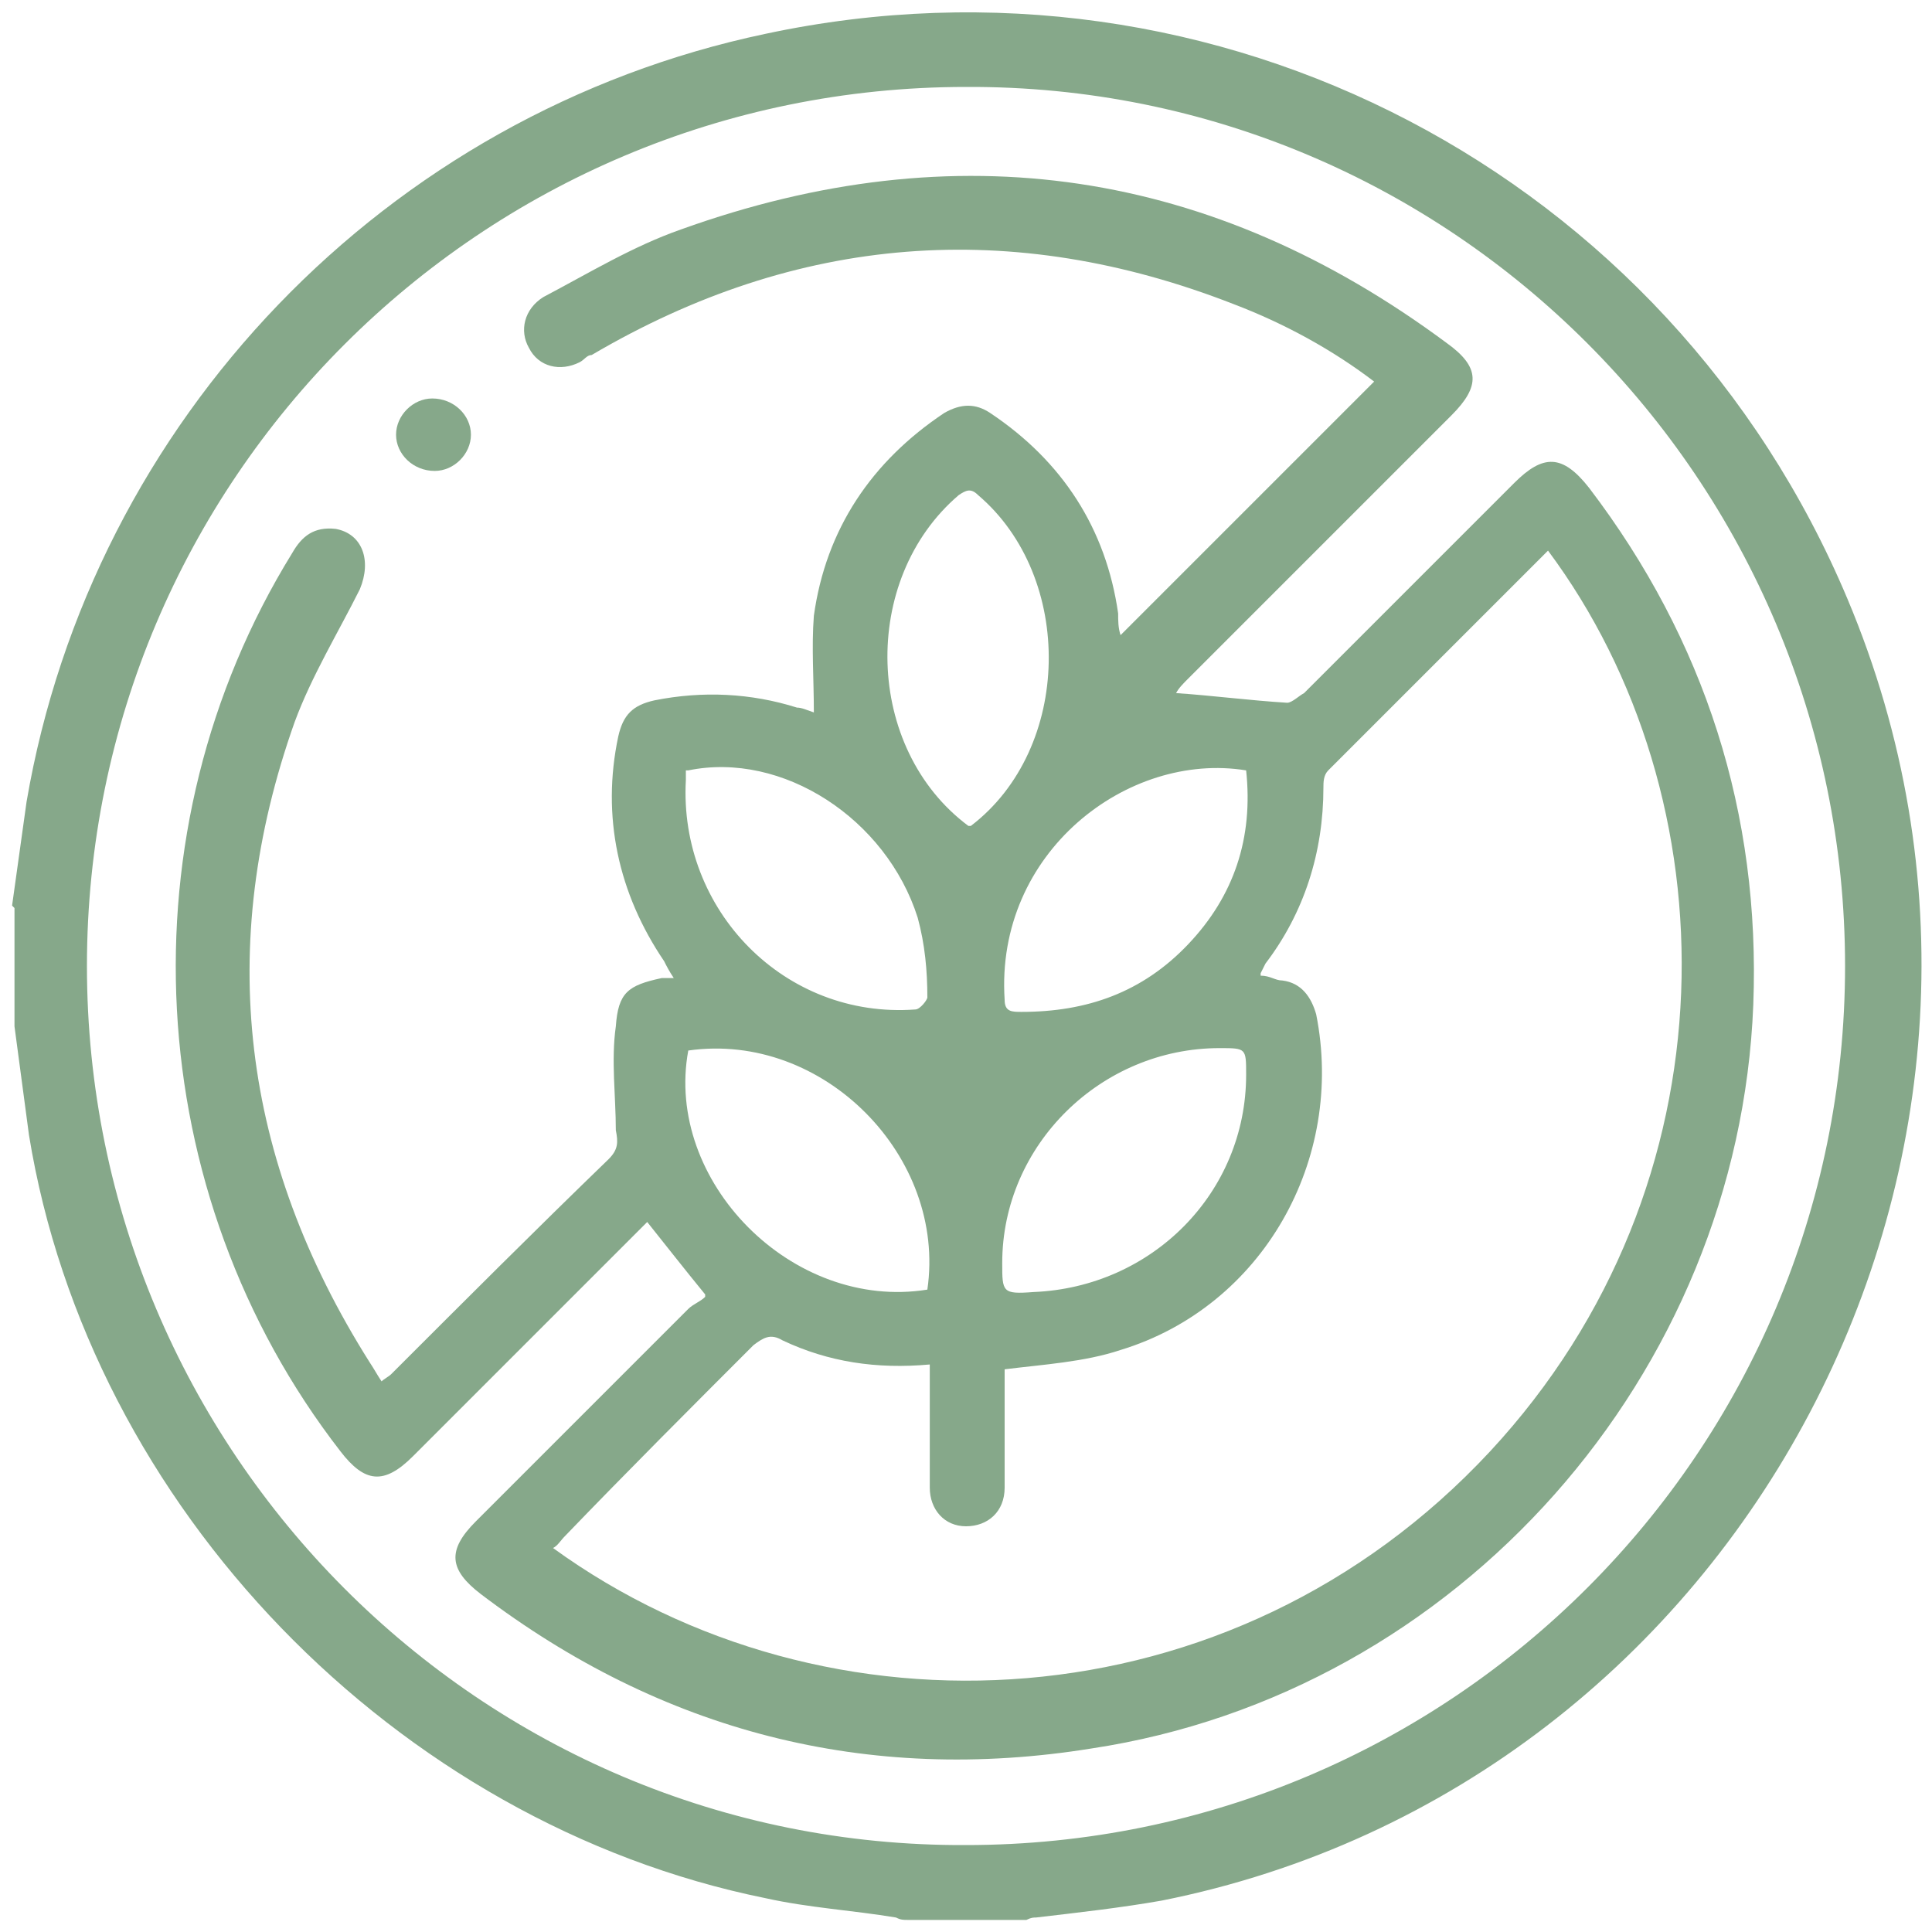 <?xml version="1.0" encoding="utf-8"?>
<svg xmlns="http://www.w3.org/2000/svg" data-name="Camada 1" id="Camada_1" version="1.1" viewBox="0 0 80 80">
  <defs>
    <style>
      .cls-1 {
        fill: #86a88a;
        stroke-width: 0px;
      }
    </style>
  </defs>
  <path class="cls-1" d="M.5,37.5c.2-1.4.4-2.9.6-4.3C3.8,17.4,16,4.7,31.7,1.4c18.7-4,37.4,5.8,44.8,23.4,9.6,22.8-4.3,49.1-28.4,53.9-1.7.3-3.5.5-5.2.7-.1,0-.2,0-.4.1h-4.9c-.2,0-.3,0-.5-.1-1.8-.3-3.6-.4-5.4-.8-15.3-3.1-28-16.2-30.5-31.6-.2-1.5-.4-3-.6-4.5,0-1.6,0-3.3,0-4.9ZM40,3.6c-20.1,0-36.4,16.3-36.4,36.4,0,20.1,16.3,36.5,36.4,36.4,20.1,0,36.4-16.3,36.4-36.4,0-20.1-16.3-36.5-36.4-36.4Z"/>
  <path class="cls-1" d="M29.2,53.6c-.9-1.1-1.6-2-2.4-3-.2.2-.4.4-.6.6-3,3-6,6-9.1,9.1-1.2,1.2-2,1.1-3-.2-8.3-10.7-9.1-25.7-2-37.2.4-.7.9-1.1,1.8-1,1.1.2,1.5,1.3,1,2.5-.9,1.8-2,3.6-2.7,5.5-3.3,9.3-2.2,18.1,3.1,26.5.2.3.3.5.5.8.1-.1.3-.2.4-.3,3-3,6-6,9-8.9.4-.4.4-.7.3-1.2,0-1.4-.2-2.9,0-4.3.1-1.4.5-1.7,1.9-2,.1,0,.2,0,.5,0-.2-.3-.3-.5-.4-.7-1.9-2.8-2.6-6-1.9-9.3.2-.9.6-1.3,1.5-1.5,2-.4,4-.3,5.9.3.2,0,.4.1.7.2,0-1.4-.1-2.7,0-4,.5-3.6,2.4-6.4,5.4-8.4.7-.4,1.3-.4,1.9,0,3,2,4.8,4.8,5.3,8.3,0,.3,0,.6.1.9,0,0,0,0,0,0,3.5-3.5,7-7,10.5-10.5-1.7-1.3-3.7-2.4-5.8-3.2-9.2-3.6-18.1-2.9-26.6,2.1-.2,0-.3.2-.5.3-.8.4-1.7.2-2.1-.6-.4-.7-.2-1.6.6-2.1,1.9-1,3.7-2.1,5.7-2.8,11.4-4.1,22-2.5,31.7,4.7,1.4,1,1.4,1.8.2,3-3.6,3.6-7.2,7.2-10.9,10.9-.2.2-.4.4-.5.6,1.5.1,3,.3,4.6.4.2,0,.5-.3.7-.4,2.9-2.9,5.8-5.8,8.7-8.7,1.2-1.2,2-1.2,3.1.2,4.8,6.3,7.1,13.5,6.8,21.4-.6,15.3-12.2,28.5-27.4,30.8-9.3,1.5-17.8-.7-25.3-6.4-1.3-1-1.4-1.8-.2-3,2.9-2.9,5.9-5.9,8.8-8.8.2-.2.5-.3.7-.5ZM52.2,40.4c.4,0,.6.2.9.2.8.1,1.2.7,1.4,1.4,1.2,6-2.2,12.1-8.1,13.9-1.5.5-3.2.6-4.8.8,0,0,0,.3,0,.6,0,1.4,0,2.9,0,4.3,0,1-.7,1.6-1.6,1.6-.9,0-1.5-.7-1.5-1.6,0-1.3,0-2.7,0-4,0-.4,0-.7,0-1.1-2.2.2-4.2-.1-6.1-1-.5-.3-.8-.1-1.2.2-2.6,2.6-5.2,5.2-7.8,7.9-.2.2-.3.4-.5.5,11.3,8.2,28.1,7.5,38.8-4,10.3-11.1,10-27.1,2.4-37.3-3,3-6.1,6.1-9.1,9.1-.2.2-.2.5-.2.7,0,2.7-.8,5.2-2.4,7.3,0,0-.1.2-.2.4ZM40,34.2c0,0,.2,0,.2,0,4.2-3.2,4.3-10.3.3-13.7-.3-.3-.5-.2-.8,0-4.1,3.5-3.9,10.5.4,13.7ZM28.5,43.5c-1,5.4,4.3,10.8,9.9,9.9.8-5.5-4.3-10.7-9.9-9.9ZM42.8,53.5c4.9-.2,8.8-4.1,8.8-9,0-1.1,0-1.1-1.1-1.1-4.9,0-9,4-9,8.9,0,1.2,0,1.3,1.3,1.2ZM28.4,31.9c0,.1,0,.3,0,.4-.3,5.4,4.1,9.9,9.5,9.5.2,0,.5-.4.5-.5,0-1.1-.1-2.2-.4-3.3-1.3-4.1-5.6-6.9-9.5-6.1ZM51.6,31.9c-4.9-.8-10.4,3.4-10,9.5,0,.5.3.5.7.5,2.7,0,5-.8,6.9-2.8,1.9-2,2.7-4.4,2.4-7.2Z"/>
  <path class="cls-1" d="M18,19.5c-.9,0-1.6-.7-1.6-1.5,0-.8.7-1.5,1.5-1.5.9,0,1.6.7,1.6,1.5,0,.8-.7,1.5-1.5,1.5Z"/>
</svg>
